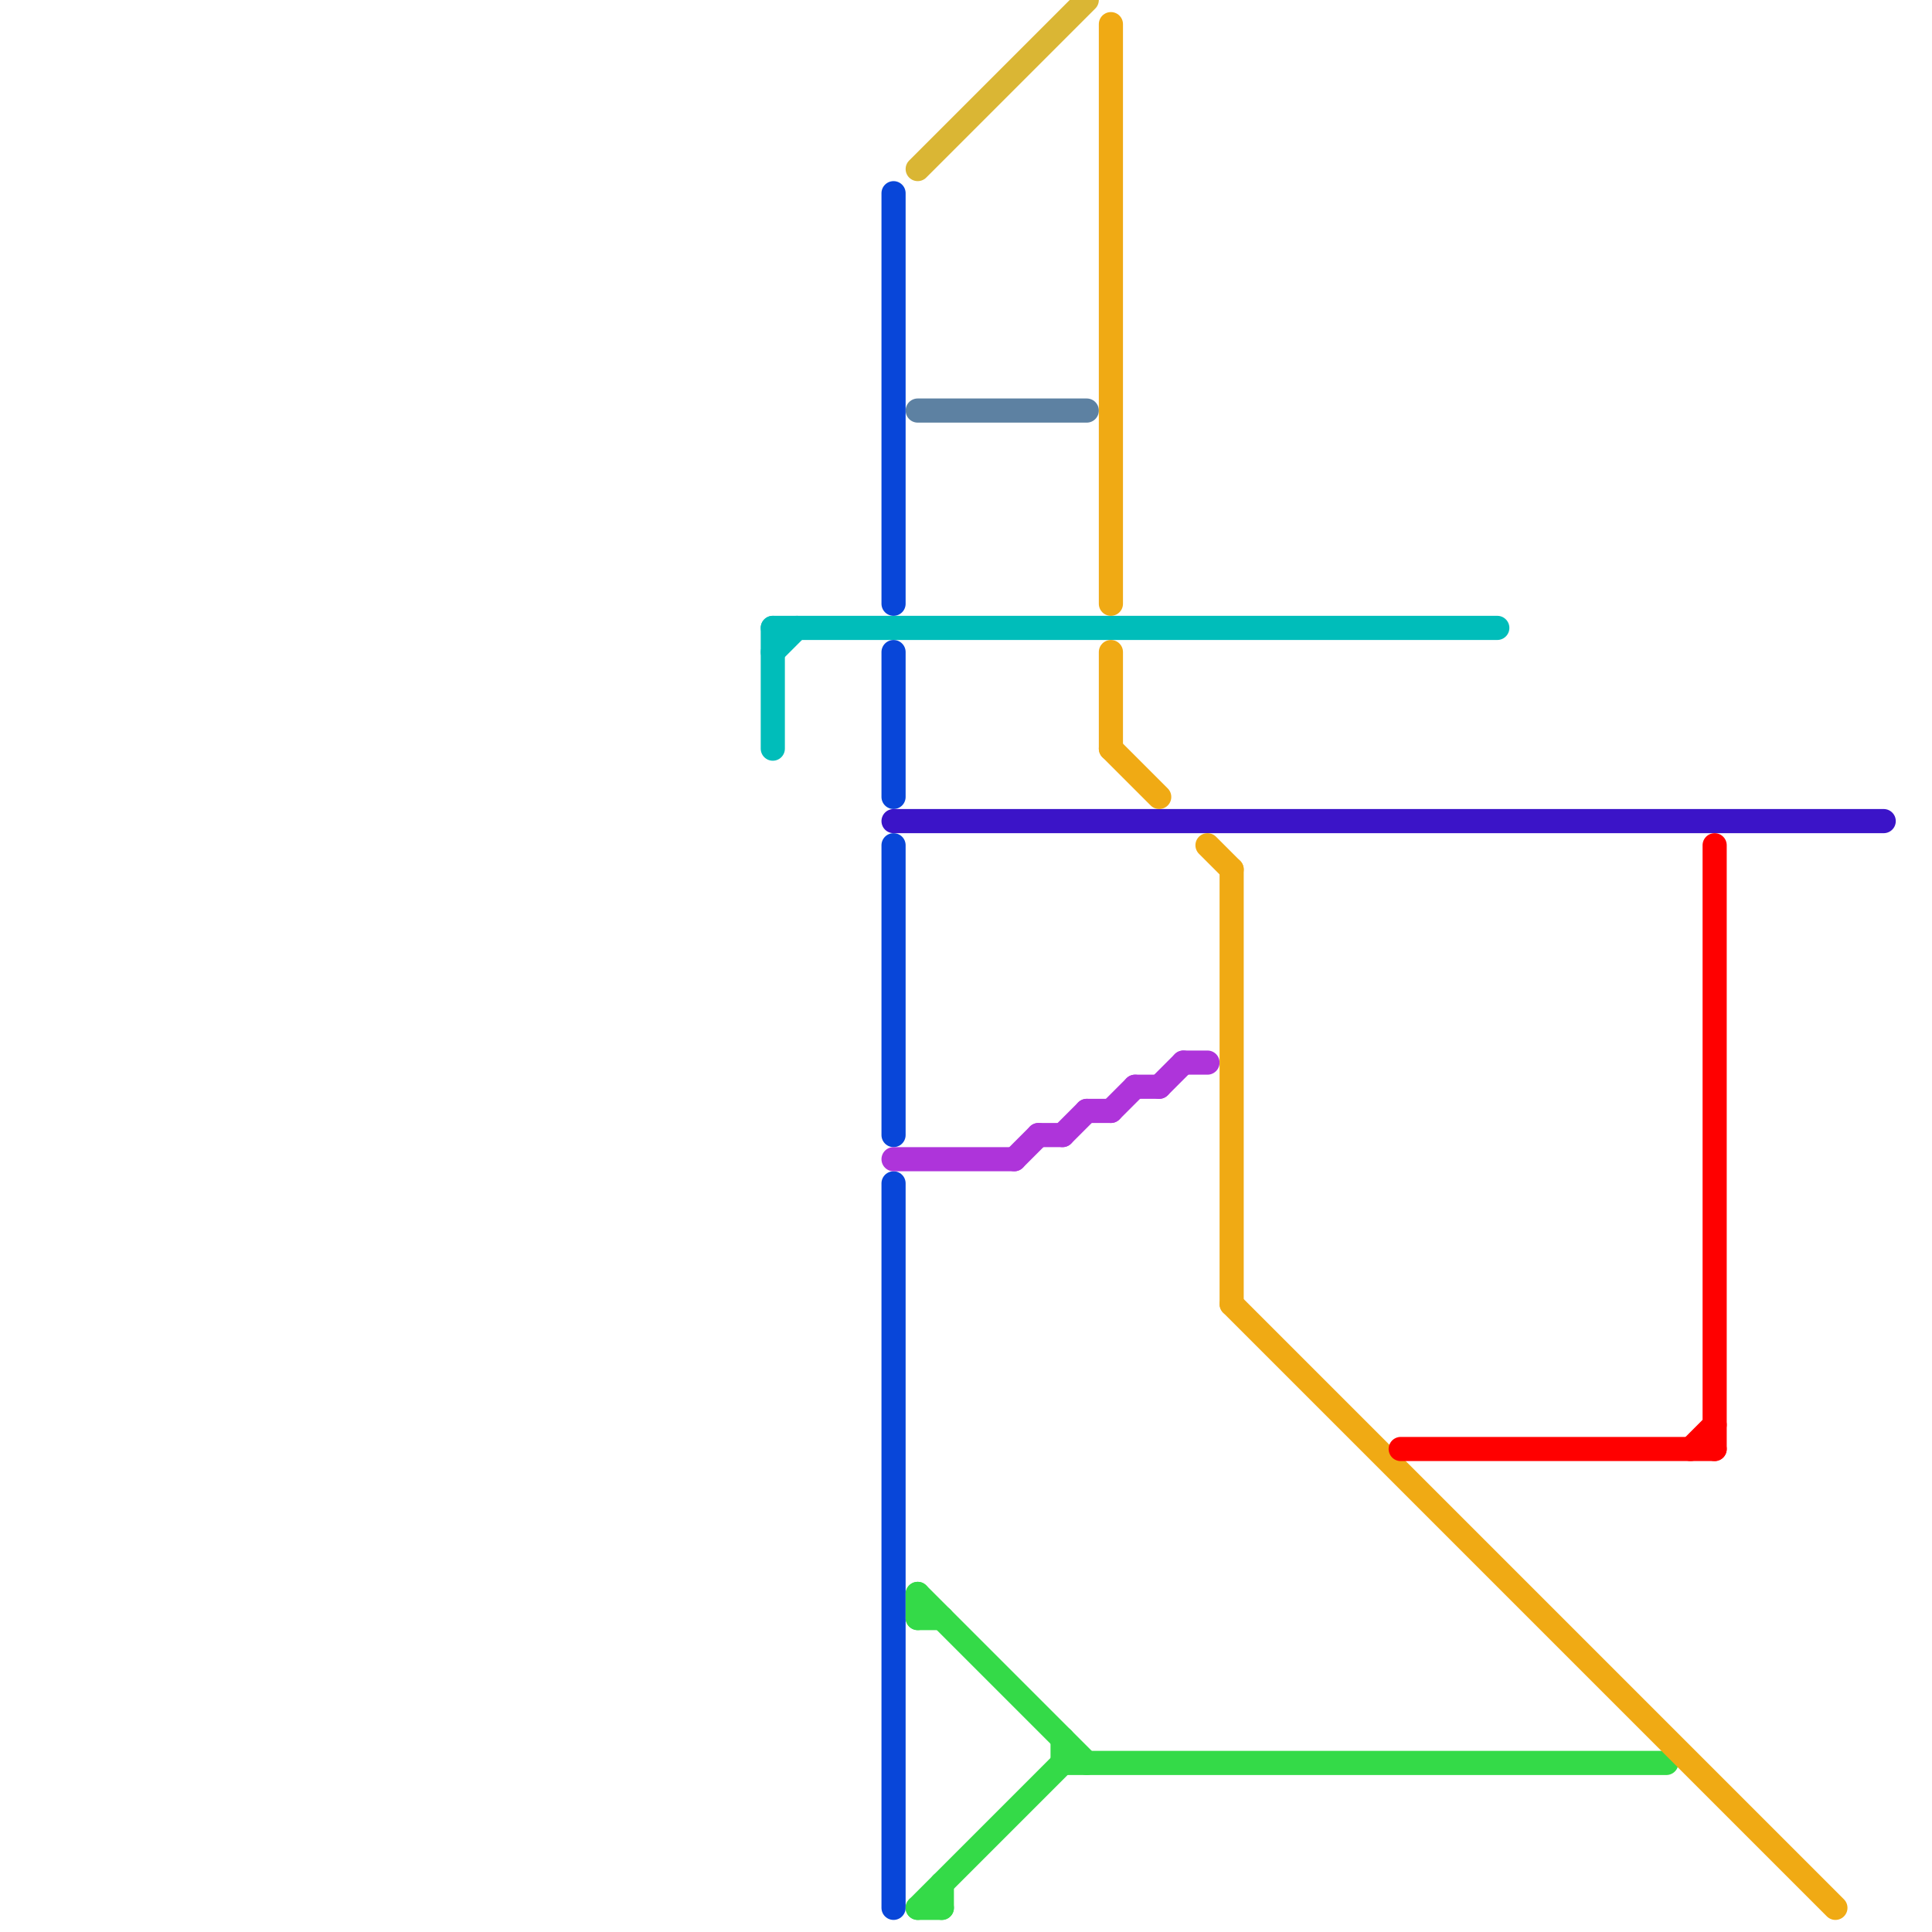 
<svg version="1.1" xmlns="http://www.w3.org/2000/svg" viewBox="0 0 80 80">
<style>text { font: 1px Helvetica; font-weight: 600; white-space: pre; dominant-baseline: central; } line { stroke-width: 1; fill: none; stroke-linecap: round; stroke-linejoin: round; } .c0 { stroke: #00bdba } .c1 { stroke: #0846d9 } .c2 { stroke: #3b14c8 } .c3 { stroke: #ae34da } .c4 { stroke: #5d81a2 } .c5 { stroke: #34da48 } .c6 { stroke: #dab634 } .c7 { stroke: #f0aa14 } .c8 { stroke: #ff0000 }</style><defs><g id="wm-xf"><circle r="1.2" fill="#000"/><circle r="0.9" fill="#fff"/><circle r="0.6" fill="#000"/><circle r="0.3" fill="#fff"/></g><g id="wm"><circle r="0.6" fill="#000"/><circle r="0.3" fill="#fff"/></g></defs><line class="c0" x1="32" y1="26" x2="62" y2="26"/><line class="c0" x1="32" y1="27" x2="33" y2="26"/><line class="c0" x1="32" y1="26" x2="32" y2="31"/><line class="c1" x1="37" y1="35" x2="37" y2="47"/><line class="c1" x1="37" y1="8" x2="37" y2="25"/><line class="c1" x1="37" y1="49" x2="37" y2="79"/><line class="c1" x1="37" y1="27" x2="37" y2="33"/><line class="c2" x1="37" y1="34" x2="78" y2="34"/><line class="c3" x1="46" y1="46" x2="47" y2="45"/><line class="c3" x1="49" y1="44" x2="50" y2="44"/><line class="c3" x1="42" y1="48" x2="43" y2="47"/><line class="c3" x1="43" y1="47" x2="44" y2="47"/><line class="c3" x1="48" y1="45" x2="49" y2="44"/><line class="c3" x1="47" y1="45" x2="48" y2="45"/><line class="c3" x1="44" y1="47" x2="45" y2="46"/><line class="c3" x1="37" y1="48" x2="42" y2="48"/><line class="c3" x1="45" y1="46" x2="46" y2="46"/><line class="c4" x1="38" y1="17" x2="45" y2="17"/><line class="c5" x1="39" y1="78" x2="39" y2="79"/><line class="c5" x1="38" y1="66" x2="38" y2="67"/><line class="c5" x1="38" y1="67" x2="39" y2="67"/><line class="c5" x1="38" y1="79" x2="44" y2="73"/><line class="c5" x1="38" y1="79" x2="39" y2="79"/><line class="c5" x1="38" y1="66" x2="45" y2="73"/><line class="c5" x1="44" y1="73" x2="69" y2="73"/><line class="c5" x1="44" y1="72" x2="44" y2="73"/><line class="c6" x1="38" y1="7" x2="45" y2="0"/><line class="c7" x1="46" y1="31" x2="48" y2="33"/><line class="c7" x1="51" y1="36" x2="51" y2="54"/><line class="c7" x1="46" y1="1" x2="46" y2="25"/><line class="c7" x1="46" y1="27" x2="46" y2="31"/><line class="c7" x1="50" y1="35" x2="51" y2="36"/><line class="c7" x1="51" y1="54" x2="76" y2="79"/><line class="c8" x1="58" y1="60" x2="71" y2="60"/><line class="c8" x1="70" y1="60" x2="71" y2="59"/><line class="c8" x1="71" y1="35" x2="71" y2="60"/>
</svg>
